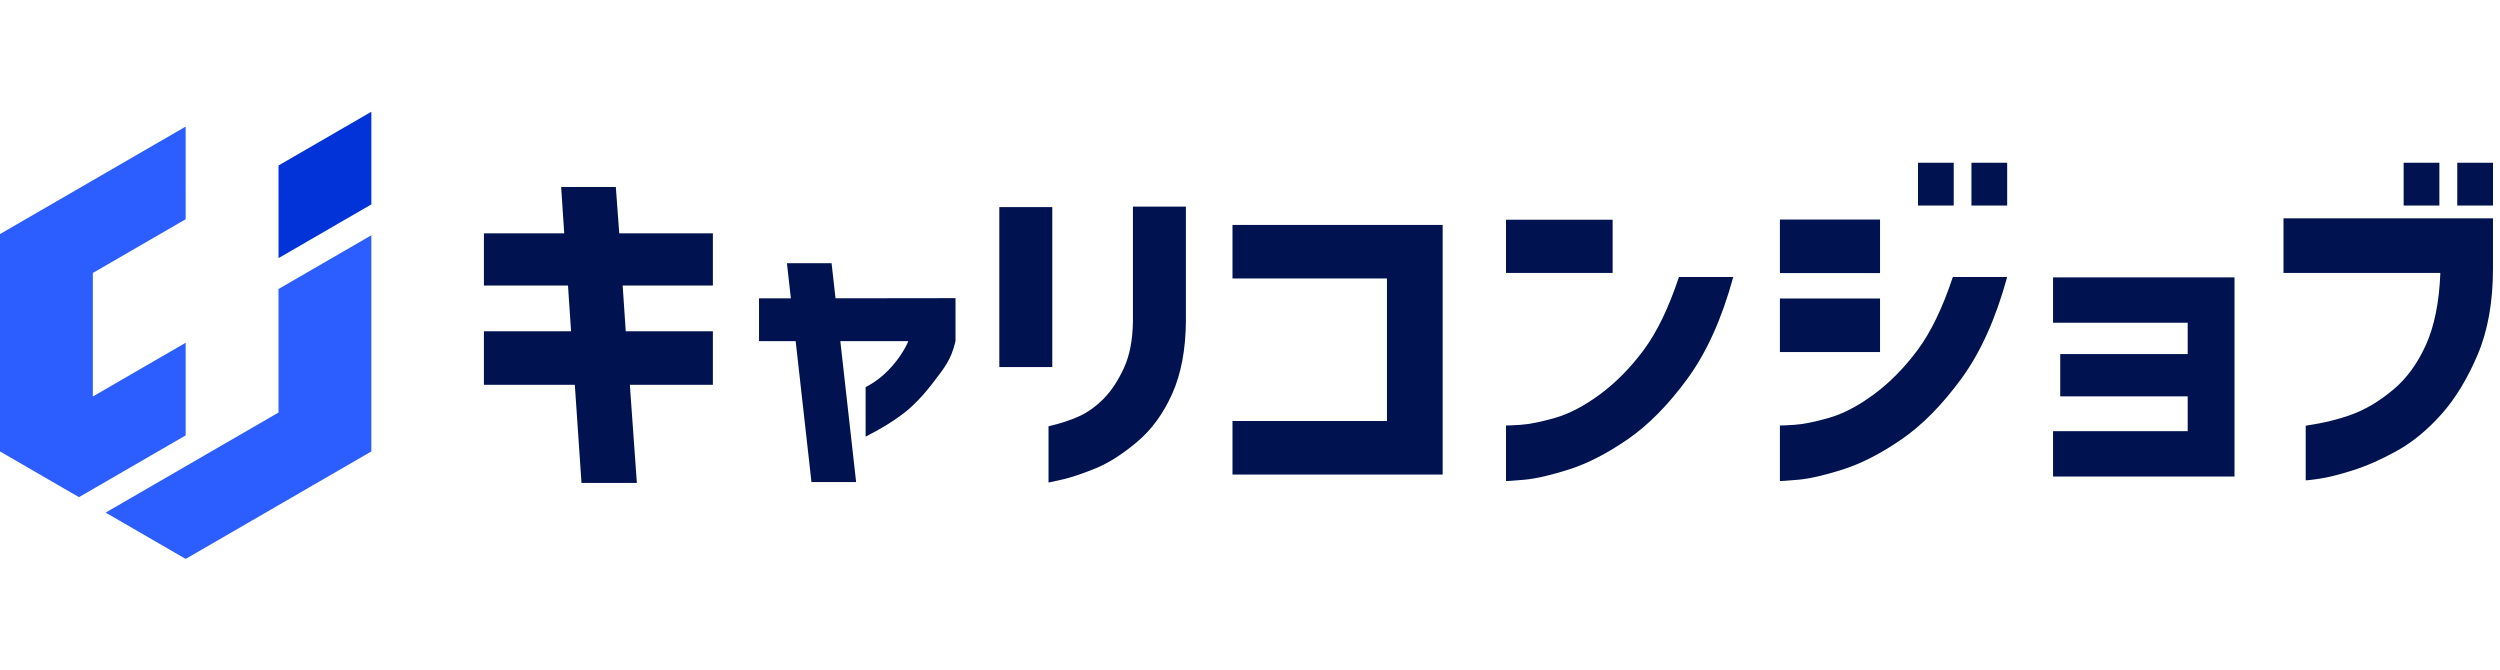 <svg width="209" height="56" viewBox="0 0 209 56" fill="none" xmlns="http://www.w3.org/2000/svg">
<g id="wrapper" clip-path="url(#clip0_3976_11519)">
<path id="Vector" d="M15.522 15.746V18.327H15.521L13.292 19.618H13.291L12.935 19.823V19.825L11.062 20.909L10.348 21.322L8.832 22.2L7.761 22.82V33.146L8.832 32.527L10.348 31.649L11.062 31.236L12.935 30.15L13.291 29.945H13.292L15.521 28.654H15.522V36.399H15.521L13.292 37.69H13.291L12.935 37.895L11.062 38.981L10.348 39.393V39.394L8.832 40.272L7.761 40.891L6.602 41.562L5.174 40.735L4.372 40.272L2.587 39.238L2.143 38.981L0 37.74V19.568L2.143 18.327L2.587 18.07L4.372 17.037L5.174 16.572L6.602 15.746L7.76 15.075L8.832 14.455L10.347 13.577L11.062 13.164L12.934 12.08L13.292 11.873L15.483 10.603H15.521V15.746H15.522Z" fill="#2C5DFF"/>
<path id="Vector_2" d="M31.046 17.086L28.901 18.328L28.459 18.583L26.673 19.618H26.672L25.872 20.082L24.443 20.909H24.441L23.285 21.579V16.416L23.284 15.075V13.834L28.458 10.839L28.832 10.623L31.045 9.341V14.504L31.046 17.086Z" fill="#0133D8"/>
<path id="Vector_3" d="M31.044 19.668V37.739L28.9 38.981L28.457 39.237L26.671 40.272H26.67L25.87 40.734L24.441 41.563H24.44L23.285 42.232L22.211 42.854L20.697 43.729L19.981 44.145L18.11 45.228L17.751 45.435L15.558 46.704H15.485L13.292 45.435H13.291L12.936 45.229L11.062 44.145L10.349 43.732L8.832 42.854L10.349 41.975L11.062 41.563L12.935 40.477L13.291 40.272H13.292L15.521 38.981H15.522V38.98L17.751 37.69L18.109 37.483L19.981 36.4L20.696 35.985L22.211 35.109L23.283 34.486V24.161L24.44 23.491H24.441L25.87 22.663L26.67 22.2H26.671L28.457 21.165L28.9 20.91L31.044 19.668Z" fill="#2C5DFF"/>
<path id="Vector_4" d="M40.456 32.168V27.692H47.741L47.484 23.871H40.456V19.509H47.169L46.912 15.632H51.484L51.769 19.509H59.597V23.871H52.055L52.312 27.692H59.597V32.168H52.655L53.242 40.375H48.613L48.055 32.168H40.456Z" fill="#001350"/>
<path id="Vector_5" d="M66.517 28.516H63.454V24.939H66.116L65.787 22.003H69.52L69.849 24.938L79.881 24.925L79.882 28.516C79.52 30.094 78.91 30.795 78.053 31.926C77.195 33.057 76.343 33.945 75.496 34.591C74.648 35.238 73.605 35.874 72.367 36.502V32.367C72.977 32.044 73.505 31.674 73.953 31.256C74.4 30.838 74.805 30.377 75.167 29.873C75.528 29.369 75.896 28.683 75.93 28.516H70.25L71.572 40.3H67.838L66.517 28.516L66.517 28.516Z" fill="#001350"/>
<path id="Vector_6" d="M87.971 17.314H83.543V30.686H87.971V17.314Z" fill="#001350"/>
<path id="Vector_7" d="M87.656 40.34V35.636C88.646 35.407 89.504 35.127 90.228 34.794C90.951 34.462 91.632 33.973 92.27 33.326C92.908 32.68 93.47 31.829 93.956 30.774C94.442 29.72 94.694 28.413 94.713 26.854V17.274H99.142V26.854C99.122 29.23 98.742 31.25 97.999 32.913C97.256 34.576 96.275 35.921 95.056 36.947C93.837 37.973 92.68 38.71 91.585 39.157C90.49 39.603 89.571 39.912 88.828 40.083C88.085 40.254 87.695 40.34 87.657 40.34H87.656Z" fill="#001350"/>
<path id="Vector_8" d="M103.036 39.673V35.197H115.95V23.28H103.036V18.804H120.607V39.673H103.036Z" fill="#001350"/>
<path id="Vector_9" d="M134.816 18.369H125.902V22.817H134.816V18.369Z" fill="#001350"/>
<path id="Vector_10" d="M140.359 23.159H144.901C143.949 26.637 142.673 29.47 141.073 31.655C139.473 33.841 137.811 35.528 136.088 36.716C134.364 37.904 132.731 38.745 131.188 39.239C129.645 39.733 128.383 40.023 127.402 40.109C126.421 40.194 125.921 40.227 125.902 40.209V35.561C125.921 35.581 126.312 35.566 127.074 35.519C127.835 35.471 128.812 35.276 130.002 34.934C131.192 34.592 132.445 33.936 133.759 32.967C135.073 31.997 136.288 30.767 137.402 29.275C138.516 27.783 139.502 25.744 140.359 23.159Z" fill="#001350"/>
<path id="Vector_11" d="M157.171 18.354H148.8V22.83H157.171V18.354Z" fill="#001350"/>
<path id="Vector_12" d="M163.257 23.159H167.799C166.847 26.637 165.571 29.47 163.971 31.655C162.371 33.841 160.709 35.528 158.986 36.716C157.262 37.904 155.628 38.745 154.086 39.239C152.543 39.733 151.281 40.023 150.3 40.109C149.319 40.194 148.819 40.227 148.8 40.209V35.561C148.819 35.581 149.21 35.566 149.972 35.519C150.733 35.471 151.709 35.276 152.9 34.934C154.09 34.592 155.343 33.936 156.657 32.967C157.971 31.997 159.186 30.767 160.3 29.275C161.414 27.783 162.4 25.744 163.257 23.159Z" fill="#001350"/>
<path id="Vector_13" d="M157.171 24.955H148.8V29.431H157.171V24.955Z" fill="#001350"/>
<path id="Vector_14" d="M163.331 13.606H160.344V17.183H163.331V13.606Z" fill="#001350"/>
<path id="Vector_15" d="M167.8 13.606H164.813V17.183H167.8V13.606Z" fill="#001350"/>
<path id="Vector_16" d="M172.235 33.135V29.6H182.891V26.981H171.635V23.189H186.805V39.838H171.635V36.046H182.891V33.135H172.235Z" fill="#001350"/>
<path id="Vector_17" d="M204.013 22.817H190.9V18.255H208.413V22.446C208.413 25.24 207.985 27.645 207.128 29.659C206.271 31.674 205.261 33.333 204.099 34.634C202.937 35.936 201.709 36.949 200.414 37.671C199.118 38.393 197.89 38.939 196.728 39.31C195.566 39.681 194.619 39.918 193.886 40.023C193.152 40.127 192.776 40.17 192.757 40.151V35.589C194.281 35.361 195.604 35.033 196.728 34.606C197.852 34.178 198.971 33.499 200.085 32.567C201.199 31.636 202.109 30.386 202.814 28.818C203.518 27.25 203.918 25.25 204.014 22.817L204.013 22.817Z" fill="#001350"/>
<path id="Vector_18" d="M203.932 13.606H200.945V17.183H203.932V13.606Z" fill="#001350"/>
<path id="Vector_19" d="M208.414 13.606H205.427V17.183H208.414V13.606Z" fill="#001350"/>
</g>
<defs>
<clipPath id="clip0_3976_11519">
<rect width="209" height="56.045" fill="white"/>
</clipPath>
</defs>
</svg>
